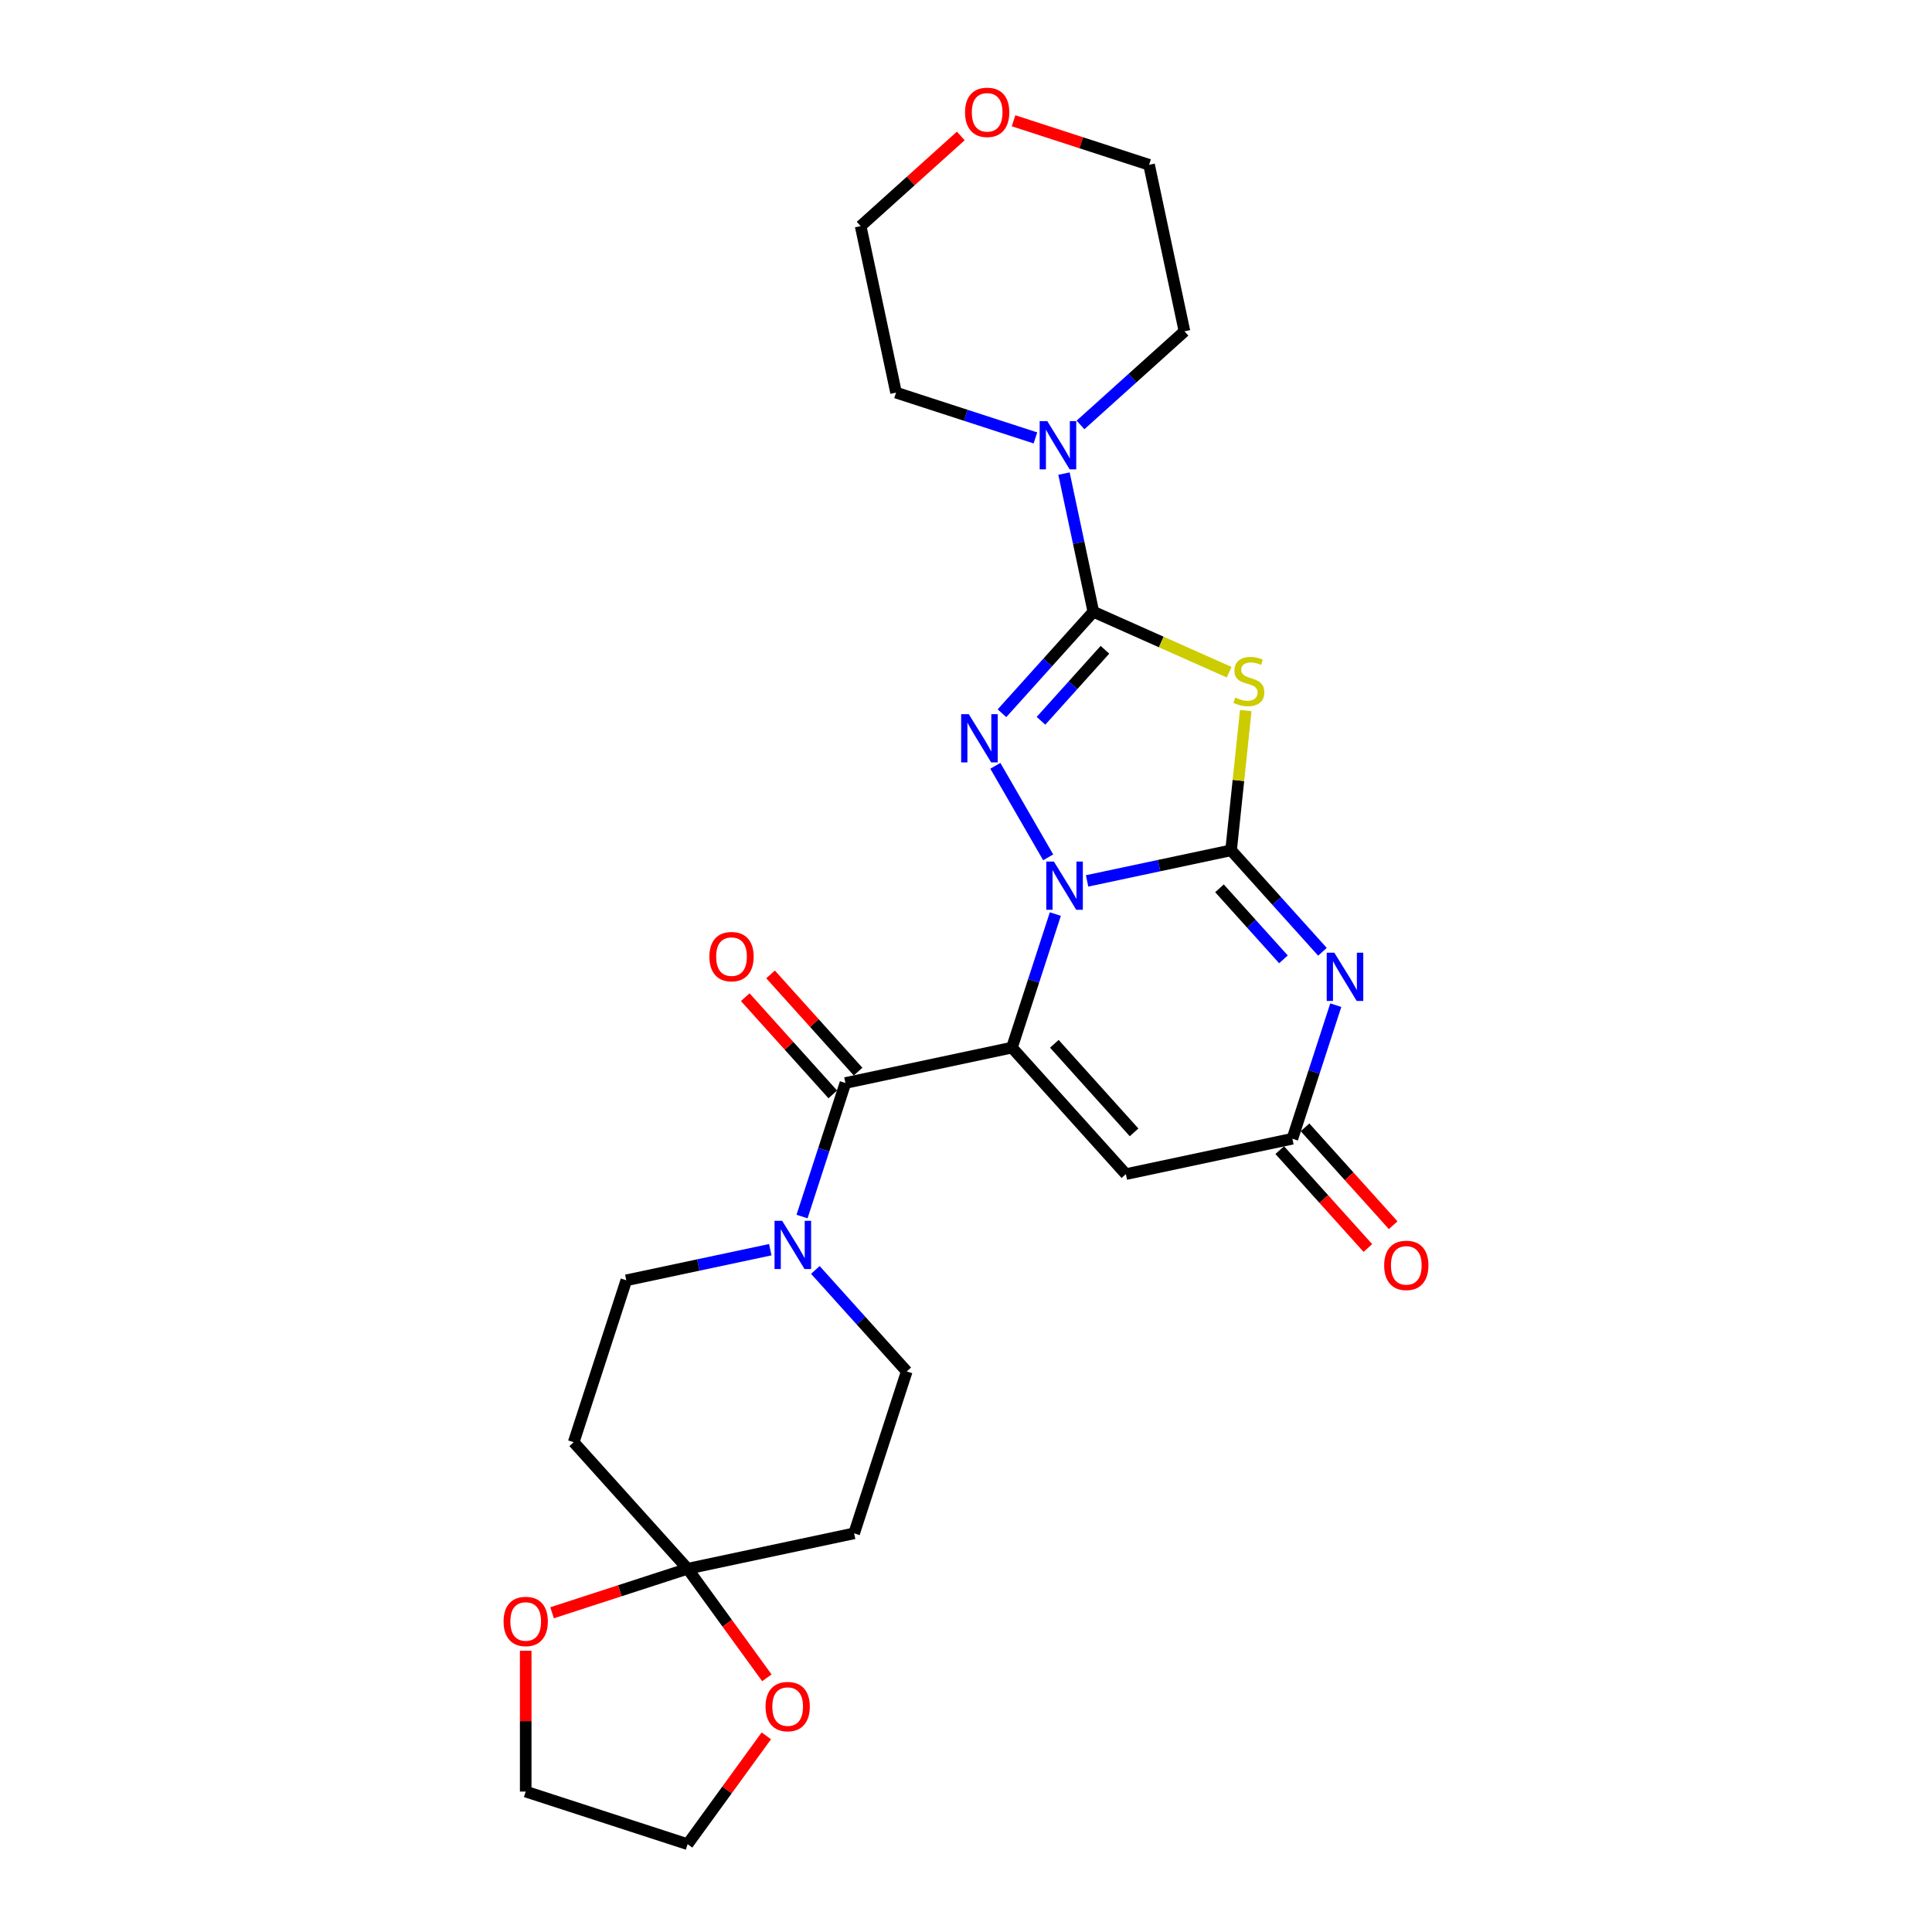 <?xml version='1.0' encoding='iso-8859-1'?>
<svg version='1.1' baseProfile='full'
              xmlns='http://www.w3.org/2000/svg'
                      xmlns:rdkit='http://www.rdkit.org/xml'
                      xmlns:xlink='http://www.w3.org/1999/xlink'
                  xml:space='preserve'
width='1000px' height='1000px' viewBox='0 0 1000 1000'>
<!-- END OF HEADER -->
<rect style='opacity:1.0;fill:#FFFFFF;stroke:none' width='1000' height='1000' x='0' y='0'> </rect>
<path class='bond-0' d='M 523.785,542.241 L 535.014,507.679' style='fill:none;fill-rule:evenodd;stroke:#000000;stroke-width:6px;stroke-linecap:butt;stroke-linejoin:miter;stroke-opacity:1' />
<path class='bond-0' d='M 535.014,507.679 L 546.244,473.118' style='fill:none;fill-rule:evenodd;stroke:#0000FF;stroke-width:6px;stroke-linecap:butt;stroke-linejoin:miter;stroke-opacity:1' />
<path class='bond-6' d='M 523.785,542.241 L 437.594,560.561' style='fill:none;fill-rule:evenodd;stroke:#000000;stroke-width:6px;stroke-linecap:butt;stroke-linejoin:miter;stroke-opacity:1' />
<path class='bond-7' d='M 523.785,542.241 L 582.746,607.724' style='fill:none;fill-rule:evenodd;stroke:#000000;stroke-width:6px;stroke-linecap:butt;stroke-linejoin:miter;stroke-opacity:1' />
<path class='bond-7' d='M 545.725,540.271 L 586.998,586.109' style='fill:none;fill-rule:evenodd;stroke:#000000;stroke-width:6px;stroke-linecap:butt;stroke-linejoin:miter;stroke-opacity:1' />
<path class='bond-1' d='M 562.68,455.958 L 599.942,448.037' style='fill:none;fill-rule:evenodd;stroke:#0000FF;stroke-width:6px;stroke-linecap:butt;stroke-linejoin:miter;stroke-opacity:1' />
<path class='bond-1' d='M 599.942,448.037 L 637.204,440.117' style='fill:none;fill-rule:evenodd;stroke:#000000;stroke-width:6px;stroke-linecap:butt;stroke-linejoin:miter;stroke-opacity:1' />
<path class='bond-3' d='M 542.538,443.757 L 515.187,396.383' style='fill:none;fill-rule:evenodd;stroke:#0000FF;stroke-width:6px;stroke-linecap:butt;stroke-linejoin:miter;stroke-opacity:1' />
<path class='bond-4' d='M 637.204,440.117 L 641.005,403.958' style='fill:none;fill-rule:evenodd;stroke:#000000;stroke-width:6px;stroke-linecap:butt;stroke-linejoin:miter;stroke-opacity:1' />
<path class='bond-4' d='M 641.005,403.958 L 644.805,367.799' style='fill:none;fill-rule:evenodd;stroke:#CCCC00;stroke-width:6px;stroke-linecap:butt;stroke-linejoin:miter;stroke-opacity:1' />
<path class='bond-27' d='M 637.204,440.117 L 660.852,466.38' style='fill:none;fill-rule:evenodd;stroke:#000000;stroke-width:6px;stroke-linecap:butt;stroke-linejoin:miter;stroke-opacity:1' />
<path class='bond-27' d='M 660.852,466.38 L 684.499,492.643' style='fill:none;fill-rule:evenodd;stroke:#0000FF;stroke-width:6px;stroke-linecap:butt;stroke-linejoin:miter;stroke-opacity:1' />
<path class='bond-27' d='M 631.202,459.788 L 647.755,478.172' style='fill:none;fill-rule:evenodd;stroke:#000000;stroke-width:6px;stroke-linecap:butt;stroke-linejoin:miter;stroke-opacity:1' />
<path class='bond-27' d='M 647.755,478.172 L 664.308,496.556' style='fill:none;fill-rule:evenodd;stroke:#0000FF;stroke-width:6px;stroke-linecap:butt;stroke-linejoin:miter;stroke-opacity:1' />
<path class='bond-2' d='M 565.917,316.644 L 542.27,342.907' style='fill:none;fill-rule:evenodd;stroke:#000000;stroke-width:6px;stroke-linecap:butt;stroke-linejoin:miter;stroke-opacity:1' />
<path class='bond-2' d='M 542.27,342.907 L 518.622,369.17' style='fill:none;fill-rule:evenodd;stroke:#0000FF;stroke-width:6px;stroke-linecap:butt;stroke-linejoin:miter;stroke-opacity:1' />
<path class='bond-2' d='M 571.919,336.315 L 555.366,354.699' style='fill:none;fill-rule:evenodd;stroke:#000000;stroke-width:6px;stroke-linecap:butt;stroke-linejoin:miter;stroke-opacity:1' />
<path class='bond-2' d='M 555.366,354.699 L 538.813,373.083' style='fill:none;fill-rule:evenodd;stroke:#0000FF;stroke-width:6px;stroke-linecap:butt;stroke-linejoin:miter;stroke-opacity:1' />
<path class='bond-10' d='M 565.917,316.644 L 558.317,280.889' style='fill:none;fill-rule:evenodd;stroke:#000000;stroke-width:6px;stroke-linecap:butt;stroke-linejoin:miter;stroke-opacity:1' />
<path class='bond-10' d='M 558.317,280.889 L 550.717,245.134' style='fill:none;fill-rule:evenodd;stroke:#0000FF;stroke-width:6px;stroke-linecap:butt;stroke-linejoin:miter;stroke-opacity:1' />
<path class='bond-28' d='M 565.917,316.644 L 601.064,332.292' style='fill:none;fill-rule:evenodd;stroke:#000000;stroke-width:6px;stroke-linecap:butt;stroke-linejoin:miter;stroke-opacity:1' />
<path class='bond-28' d='M 601.064,332.292 L 636.211,347.941' style='fill:none;fill-rule:evenodd;stroke:#CCCC00;stroke-width:6px;stroke-linecap:butt;stroke-linejoin:miter;stroke-opacity:1' />
<path class='bond-5' d='M 691.395,520.28 L 680.166,554.842' style='fill:none;fill-rule:evenodd;stroke:#0000FF;stroke-width:6px;stroke-linecap:butt;stroke-linejoin:miter;stroke-opacity:1' />
<path class='bond-5' d='M 680.166,554.842 L 668.936,589.403' style='fill:none;fill-rule:evenodd;stroke:#000000;stroke-width:6px;stroke-linecap:butt;stroke-linejoin:miter;stroke-opacity:1' />
<path class='bond-9' d='M 437.594,560.561 L 426.364,595.123' style='fill:none;fill-rule:evenodd;stroke:#000000;stroke-width:6px;stroke-linecap:butt;stroke-linejoin:miter;stroke-opacity:1' />
<path class='bond-9' d='M 426.364,595.123 L 415.135,629.684' style='fill:none;fill-rule:evenodd;stroke:#0000FF;stroke-width:6px;stroke-linecap:butt;stroke-linejoin:miter;stroke-opacity:1' />
<path class='bond-16' d='M 444.142,554.665 L 421.491,529.508' style='fill:none;fill-rule:evenodd;stroke:#000000;stroke-width:6px;stroke-linecap:butt;stroke-linejoin:miter;stroke-opacity:1' />
<path class='bond-16' d='M 421.491,529.508 L 398.839,504.351' style='fill:none;fill-rule:evenodd;stroke:#FF0000;stroke-width:6px;stroke-linecap:butt;stroke-linejoin:miter;stroke-opacity:1' />
<path class='bond-16' d='M 431.046,566.457 L 408.394,541.3' style='fill:none;fill-rule:evenodd;stroke:#000000;stroke-width:6px;stroke-linecap:butt;stroke-linejoin:miter;stroke-opacity:1' />
<path class='bond-16' d='M 408.394,541.3 L 385.743,516.143' style='fill:none;fill-rule:evenodd;stroke:#FF0000;stroke-width:6px;stroke-linecap:butt;stroke-linejoin:miter;stroke-opacity:1' />
<path class='bond-8' d='M 582.746,607.724 L 668.936,589.403' style='fill:none;fill-rule:evenodd;stroke:#000000;stroke-width:6px;stroke-linecap:butt;stroke-linejoin:miter;stroke-opacity:1' />
<path class='bond-19' d='M 662.388,595.299 L 685.196,620.63' style='fill:none;fill-rule:evenodd;stroke:#000000;stroke-width:6px;stroke-linecap:butt;stroke-linejoin:miter;stroke-opacity:1' />
<path class='bond-19' d='M 685.196,620.63 L 708.004,645.961' style='fill:none;fill-rule:evenodd;stroke:#FF0000;stroke-width:6px;stroke-linecap:butt;stroke-linejoin:miter;stroke-opacity:1' />
<path class='bond-19' d='M 675.484,583.507 L 698.292,608.838' style='fill:none;fill-rule:evenodd;stroke:#000000;stroke-width:6px;stroke-linecap:butt;stroke-linejoin:miter;stroke-opacity:1' />
<path class='bond-19' d='M 698.292,608.838 L 721.1,634.169' style='fill:none;fill-rule:evenodd;stroke:#FF0000;stroke-width:6px;stroke-linecap:butt;stroke-linejoin:miter;stroke-opacity:1' />
<path class='bond-14' d='M 398.698,646.844 L 361.436,654.764' style='fill:none;fill-rule:evenodd;stroke:#0000FF;stroke-width:6px;stroke-linecap:butt;stroke-linejoin:miter;stroke-opacity:1' />
<path class='bond-14' d='M 361.436,654.764 L 324.174,662.685' style='fill:none;fill-rule:evenodd;stroke:#000000;stroke-width:6px;stroke-linecap:butt;stroke-linejoin:miter;stroke-opacity:1' />
<path class='bond-15' d='M 422.031,657.321 L 445.679,683.584' style='fill:none;fill-rule:evenodd;stroke:#0000FF;stroke-width:6px;stroke-linecap:butt;stroke-linejoin:miter;stroke-opacity:1' />
<path class='bond-15' d='M 445.679,683.584 L 469.326,709.847' style='fill:none;fill-rule:evenodd;stroke:#000000;stroke-width:6px;stroke-linecap:butt;stroke-linejoin:miter;stroke-opacity:1' />
<path class='bond-21' d='M 535.93,226.663 L 499.862,214.944' style='fill:none;fill-rule:evenodd;stroke:#0000FF;stroke-width:6px;stroke-linecap:butt;stroke-linejoin:miter;stroke-opacity:1' />
<path class='bond-21' d='M 499.862,214.944 L 463.793,203.224' style='fill:none;fill-rule:evenodd;stroke:#000000;stroke-width:6px;stroke-linecap:butt;stroke-linejoin:miter;stroke-opacity:1' />
<path class='bond-22' d='M 559.263,219.949 L 586.171,195.721' style='fill:none;fill-rule:evenodd;stroke:#0000FF;stroke-width:6px;stroke-linecap:butt;stroke-linejoin:miter;stroke-opacity:1' />
<path class='bond-22' d='M 586.171,195.721 L 613.08,171.492' style='fill:none;fill-rule:evenodd;stroke:#000000;stroke-width:6px;stroke-linecap:butt;stroke-linejoin:miter;stroke-opacity:1' />
<path class='bond-11' d='M 355.906,811.971 L 442.097,793.651' style='fill:none;fill-rule:evenodd;stroke:#000000;stroke-width:6px;stroke-linecap:butt;stroke-linejoin:miter;stroke-opacity:1' />
<path class='bond-17' d='M 355.906,811.971 L 376.419,840.204' style='fill:none;fill-rule:evenodd;stroke:#000000;stroke-width:6px;stroke-linecap:butt;stroke-linejoin:miter;stroke-opacity:1' />
<path class='bond-17' d='M 376.419,840.204 L 396.931,868.437' style='fill:none;fill-rule:evenodd;stroke:#FF0000;stroke-width:6px;stroke-linecap:butt;stroke-linejoin:miter;stroke-opacity:1' />
<path class='bond-18' d='M 355.906,811.971 L 320.834,823.367' style='fill:none;fill-rule:evenodd;stroke:#000000;stroke-width:6px;stroke-linecap:butt;stroke-linejoin:miter;stroke-opacity:1' />
<path class='bond-18' d='M 320.834,823.367 L 285.761,834.762' style='fill:none;fill-rule:evenodd;stroke:#FF0000;stroke-width:6px;stroke-linecap:butt;stroke-linejoin:miter;stroke-opacity:1' />
<path class='bond-29' d='M 355.906,811.971 L 296.945,746.488' style='fill:none;fill-rule:evenodd;stroke:#000000;stroke-width:6px;stroke-linecap:butt;stroke-linejoin:miter;stroke-opacity:1' />
<path class='bond-12' d='M 296.945,746.488 L 324.174,662.685' style='fill:none;fill-rule:evenodd;stroke:#000000;stroke-width:6px;stroke-linecap:butt;stroke-linejoin:miter;stroke-opacity:1' />
<path class='bond-13' d='M 442.097,793.651 L 469.326,709.847' style='fill:none;fill-rule:evenodd;stroke:#000000;stroke-width:6px;stroke-linecap:butt;stroke-linejoin:miter;stroke-opacity:1' />
<path class='bond-24' d='M 396.65,898.467 L 376.278,926.506' style='fill:none;fill-rule:evenodd;stroke:#FF0000;stroke-width:6px;stroke-linecap:butt;stroke-linejoin:miter;stroke-opacity:1' />
<path class='bond-24' d='M 376.278,926.506 L 355.906,954.545' style='fill:none;fill-rule:evenodd;stroke:#000000;stroke-width:6px;stroke-linecap:butt;stroke-linejoin:miter;stroke-opacity:1' />
<path class='bond-23' d='M 272.103,854.409 L 272.103,890.863' style='fill:none;fill-rule:evenodd;stroke:#FF0000;stroke-width:6px;stroke-linecap:butt;stroke-linejoin:miter;stroke-opacity:1' />
<path class='bond-23' d='M 272.103,890.863 L 272.103,927.316' style='fill:none;fill-rule:evenodd;stroke:#000000;stroke-width:6px;stroke-linecap:butt;stroke-linejoin:miter;stroke-opacity:1' />
<path class='bond-20' d='M 524.614,62.511 L 559.687,73.906' style='fill:none;fill-rule:evenodd;stroke:#FF0000;stroke-width:6px;stroke-linecap:butt;stroke-linejoin:miter;stroke-opacity:1' />
<path class='bond-20' d='M 559.687,73.906 L 594.759,85.302' style='fill:none;fill-rule:evenodd;stroke:#000000;stroke-width:6px;stroke-linecap:butt;stroke-linejoin:miter;stroke-opacity:1' />
<path class='bond-30' d='M 497.298,70.37 L 471.386,93.702' style='fill:none;fill-rule:evenodd;stroke:#FF0000;stroke-width:6px;stroke-linecap:butt;stroke-linejoin:miter;stroke-opacity:1' />
<path class='bond-30' d='M 471.386,93.702 L 445.473,117.034' style='fill:none;fill-rule:evenodd;stroke:#000000;stroke-width:6px;stroke-linecap:butt;stroke-linejoin:miter;stroke-opacity:1' />
<path class='bond-26' d='M 463.793,203.224 L 445.473,117.034' style='fill:none;fill-rule:evenodd;stroke:#000000;stroke-width:6px;stroke-linecap:butt;stroke-linejoin:miter;stroke-opacity:1' />
<path class='bond-25' d='M 613.08,171.492 L 594.759,85.302' style='fill:none;fill-rule:evenodd;stroke:#000000;stroke-width:6px;stroke-linecap:butt;stroke-linejoin:miter;stroke-opacity:1' />
<path class='bond-31' d='M 272.103,927.316 L 355.906,954.545' style='fill:none;fill-rule:evenodd;stroke:#000000;stroke-width:6px;stroke-linecap:butt;stroke-linejoin:miter;stroke-opacity:1' />
<path  class='atom-1' d='M 545.498 445.96
L 553.675 459.178
Q 554.486 460.482, 555.79 462.843
Q 557.094 465.205, 557.164 465.346
L 557.164 445.96
L 560.478 445.96
L 560.478 470.915
L 557.059 470.915
L 548.282 456.464
Q 547.26 454.772, 546.167 452.833
Q 545.11 450.895, 544.793 450.296
L 544.793 470.915
L 541.55 470.915
L 541.55 445.96
L 545.498 445.96
' fill='#0000FF'/>
<path  class='atom-4' d='M 501.44 369.65
L 509.617 382.867
Q 510.428 384.171, 511.732 386.533
Q 513.036 388.894, 513.106 389.035
L 513.106 369.65
L 516.42 369.65
L 516.42 394.604
L 513.001 394.604
L 504.224 380.153
Q 503.202 378.461, 502.11 376.523
Q 501.052 374.584, 500.735 373.985
L 500.735 394.604
L 497.492 394.604
L 497.492 369.65
L 501.44 369.65
' fill='#0000FF'/>
<path  class='atom-5' d='M 639.366 361.049
Q 639.648 361.155, 640.811 361.648
Q 641.974 362.141, 643.243 362.459
Q 644.547 362.741, 645.816 362.741
Q 648.177 362.741, 649.552 361.613
Q 650.926 360.45, 650.926 358.441
Q 650.926 357.066, 650.221 356.22
Q 649.552 355.374, 648.494 354.916
Q 647.437 354.458, 645.675 353.929
Q 643.454 353.259, 642.115 352.625
Q 640.811 351.99, 639.859 350.651
Q 638.943 349.312, 638.943 347.056
Q 638.943 343.919, 641.057 341.981
Q 643.207 340.042, 647.437 340.042
Q 650.327 340.042, 653.605 341.417
L 652.794 344.131
Q 649.799 342.897, 647.543 342.897
Q 645.111 342.897, 643.771 343.919
Q 642.432 344.906, 642.467 346.633
Q 642.467 347.972, 643.137 348.783
Q 643.842 349.594, 644.829 350.052
Q 645.851 350.51, 647.543 351.039
Q 649.799 351.744, 651.138 352.449
Q 652.477 353.154, 653.429 354.599
Q 654.416 356.009, 654.416 358.441
Q 654.416 361.895, 652.09 363.763
Q 649.799 365.596, 645.957 365.596
Q 643.736 365.596, 642.044 365.102
Q 640.388 364.644, 638.414 363.833
L 639.366 361.049
' fill='#CCCC00'/>
<path  class='atom-6' d='M 690.649 493.123
L 698.826 506.34
Q 699.637 507.644, 700.941 510.006
Q 702.245 512.367, 702.316 512.508
L 702.316 493.123
L 705.629 493.123
L 705.629 518.077
L 702.21 518.077
L 693.434 503.626
Q 692.412 501.934, 691.319 499.996
Q 690.262 498.057, 689.944 497.458
L 689.944 518.077
L 686.702 518.077
L 686.702 493.123
L 690.649 493.123
' fill='#0000FF'/>
<path  class='atom-10' d='M 404.849 631.887
L 413.026 645.105
Q 413.837 646.409, 415.141 648.77
Q 416.445 651.132, 416.515 651.273
L 416.515 631.887
L 419.828 631.887
L 419.828 656.842
L 416.41 656.842
L 407.633 642.391
Q 406.611 640.699, 405.518 638.76
Q 404.461 636.822, 404.144 636.222
L 404.144 656.842
L 400.901 656.842
L 400.901 631.887
L 404.849 631.887
' fill='#0000FF'/>
<path  class='atom-11' d='M 542.081 217.976
L 550.258 231.194
Q 551.068 232.498, 552.373 234.859
Q 553.677 237.221, 553.747 237.362
L 553.747 217.976
L 557.06 217.976
L 557.06 242.931
L 553.641 242.931
L 544.865 228.48
Q 543.843 226.788, 542.75 224.849
Q 541.693 222.911, 541.376 222.312
L 541.376 242.931
L 538.133 242.931
L 538.133 217.976
L 542.081 217.976
' fill='#0000FF'/>
<path  class='atom-17' d='M 367.178 495.149
Q 367.178 489.157, 370.139 485.808
Q 373.099 482.46, 378.633 482.46
Q 384.167 482.46, 387.127 485.808
Q 390.088 489.157, 390.088 495.149
Q 390.088 501.211, 387.092 504.665
Q 384.096 508.084, 378.633 508.084
Q 373.135 508.084, 370.139 504.665
Q 367.178 501.246, 367.178 495.149
M 378.633 505.264
Q 382.44 505.264, 384.484 502.727
Q 386.563 500.154, 386.563 495.149
Q 386.563 490.249, 384.484 487.782
Q 382.44 485.28, 378.633 485.28
Q 374.826 485.28, 372.747 487.747
Q 370.703 490.214, 370.703 495.149
Q 370.703 500.189, 372.747 502.727
Q 374.826 505.264, 378.633 505.264
' fill='#FF0000'/>
<path  class='atom-18' d='M 396.244 883.329
Q 396.244 877.337, 399.205 873.988
Q 402.166 870.64, 407.699 870.64
Q 413.233 870.64, 416.194 873.988
Q 419.154 877.337, 419.154 883.329
Q 419.154 889.391, 416.159 892.845
Q 413.163 896.264, 407.699 896.264
Q 402.201 896.264, 399.205 892.845
Q 396.244 889.426, 396.244 883.329
M 407.699 893.444
Q 411.506 893.444, 413.55 890.907
Q 415.63 888.334, 415.63 883.329
Q 415.63 878.429, 413.55 875.962
Q 411.506 873.46, 407.699 873.46
Q 403.893 873.46, 401.813 875.927
Q 399.769 878.394, 399.769 883.329
Q 399.769 888.369, 401.813 890.907
Q 403.893 893.444, 407.699 893.444
' fill='#FF0000'/>
<path  class='atom-19' d='M 260.648 839.271
Q 260.648 833.279, 263.609 829.93
Q 266.569 826.582, 272.103 826.582
Q 277.637 826.582, 280.597 829.93
Q 283.558 833.279, 283.558 839.271
Q 283.558 845.333, 280.562 848.787
Q 277.566 852.206, 272.103 852.206
Q 266.604 852.206, 263.609 848.787
Q 260.648 845.368, 260.648 839.271
M 272.103 849.386
Q 275.91 849.386, 277.954 846.849
Q 280.033 844.276, 280.033 839.271
Q 280.033 834.371, 277.954 831.904
Q 275.91 829.402, 272.103 829.402
Q 268.296 829.402, 266.217 831.869
Q 264.172 834.336, 264.172 839.271
Q 264.172 844.311, 266.217 846.849
Q 268.296 849.386, 272.103 849.386
' fill='#FF0000'/>
<path  class='atom-20' d='M 716.442 654.957
Q 716.442 648.965, 719.403 645.616
Q 722.363 642.268, 727.897 642.268
Q 733.431 642.268, 736.391 645.616
Q 739.352 648.965, 739.352 654.957
Q 739.352 661.019, 736.356 664.473
Q 733.36 667.892, 727.897 667.892
Q 722.399 667.892, 719.403 664.473
Q 716.442 661.054, 716.442 654.957
M 727.897 665.072
Q 731.704 665.072, 733.748 662.535
Q 735.828 659.962, 735.828 654.957
Q 735.828 650.058, 733.748 647.59
Q 731.704 645.088, 727.897 645.088
Q 724.09 645.088, 722.011 647.555
Q 719.967 650.022, 719.967 654.957
Q 719.967 659.997, 722.011 662.535
Q 724.09 665.072, 727.897 665.072
' fill='#FF0000'/>
<path  class='atom-21' d='M 499.501 58.143
Q 499.501 52.151, 502.462 48.803
Q 505.422 45.455, 510.956 45.455
Q 516.49 45.455, 519.45 48.803
Q 522.411 52.151, 522.411 58.143
Q 522.411 64.206, 519.415 67.66
Q 516.419 71.079, 510.956 71.079
Q 505.458 71.079, 502.462 67.66
Q 499.501 64.241, 499.501 58.143
M 510.956 68.259
Q 514.763 68.259, 516.807 65.721
Q 518.886 63.148, 518.886 58.143
Q 518.886 53.244, 516.807 50.777
Q 514.763 48.274, 510.956 48.274
Q 507.149 48.274, 505.07 50.742
Q 503.026 53.209, 503.026 58.143
Q 503.026 63.184, 505.07 65.721
Q 507.149 68.259, 510.956 68.259
' fill='#FF0000'/>
</svg>
